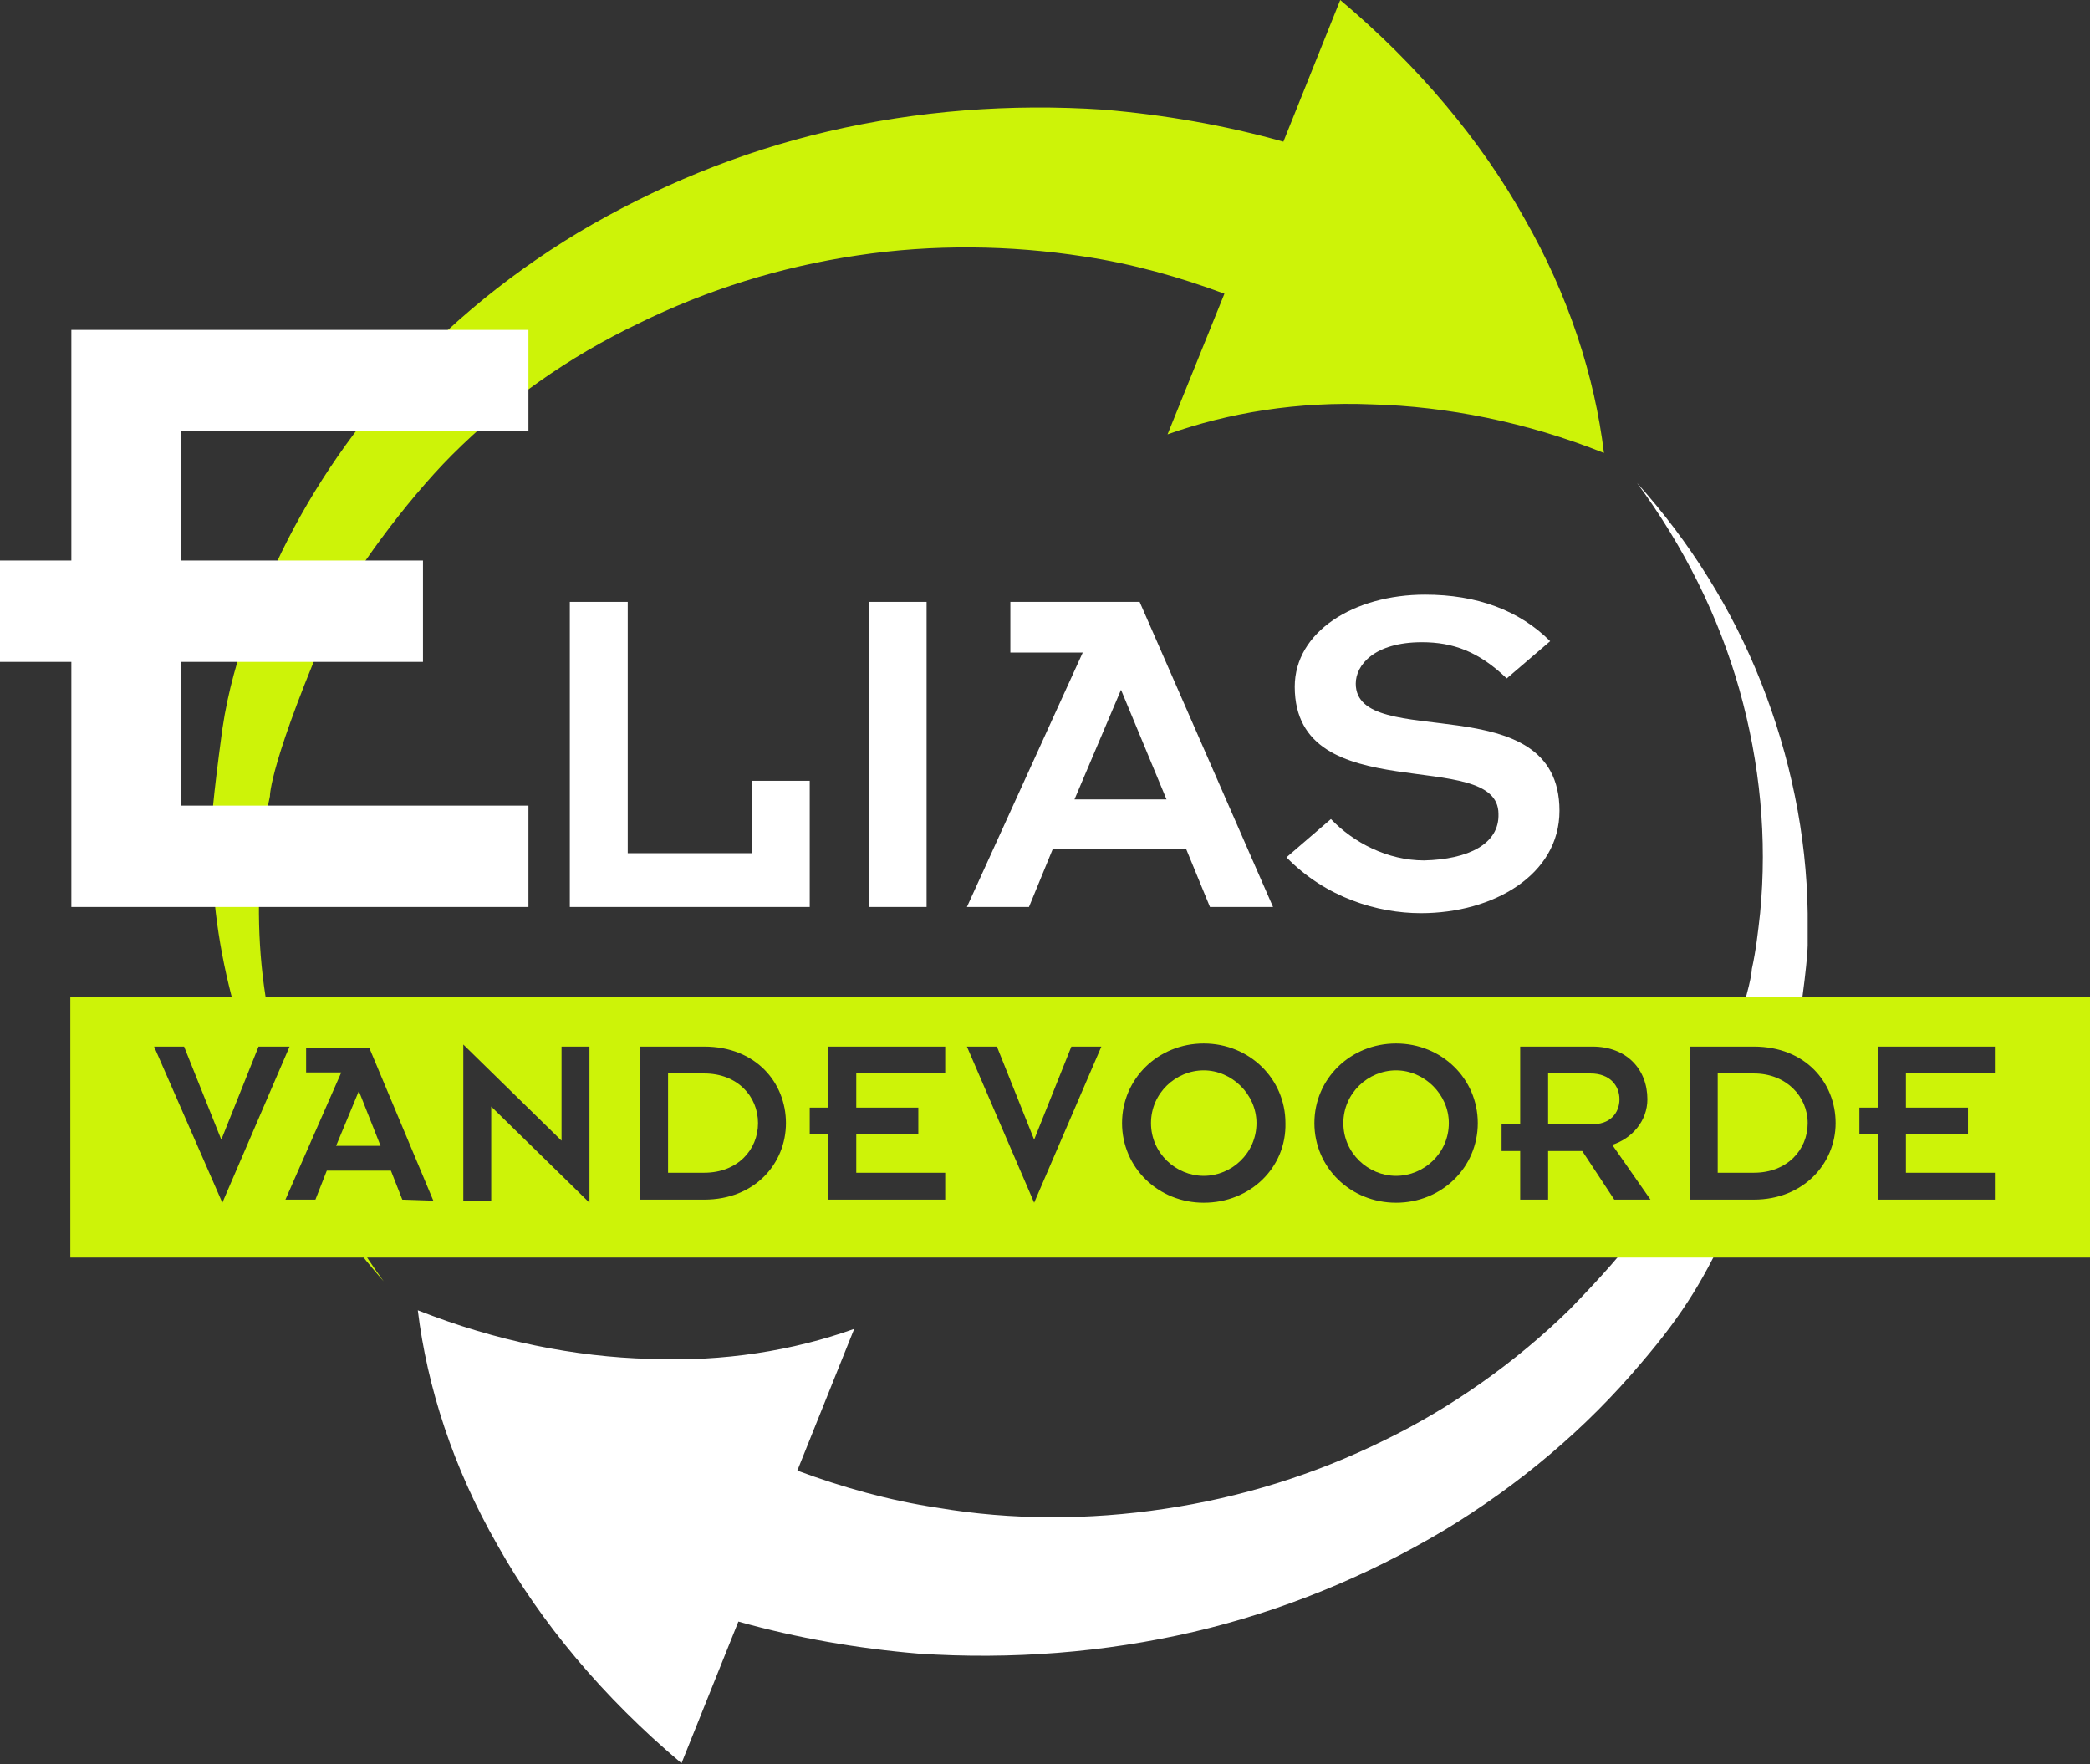 <svg xmlns="http://www.w3.org/2000/svg" xmlns:xlink="http://www.w3.org/1999/xlink" id="Layer_1" x="0px" y="0px" viewBox="0 0 202.1 170.6" style="enable-background:new 0 0 202.1 170.6;" xml:space="preserve"><rect x="0" y="0" width="202.1" height="170.6" fill="#333333" stroke="none"/><style type="text/css">	.st0{fill:#CDF308;}	.st1{fill:#FFFFFF;}</style><path class="st0" d="M25.3,82.4c0.2-1.8,0.4-3.6,0.8-5.4c0,0-0.1-3.2,6.3-17.9c1.5-3.3,6.8-10.6,11.3-15.1c5.2-5.2,11.3-9.5,18-12.7  c6.7-3.3,13.8-5.5,21.2-6.6c7.3-1.1,14.8-1,21.9,0.1c4.7,0.7,9.3,2,13.6,3.6L112.9,42c5.9-2.1,12.6-3.2,19.8-2.9  c7.2,0.2,14.9,1.7,22.4,4.7l0,0v0l0,0l0,0c-0.9-7.4-3.4-15.2-7.7-22.7c-4.2-7.5-10.2-14.7-17.8-21.1l-5.5,13.7  c-5.7-1.6-11.5-2.6-17.4-3.1c-9-0.6-18,0.1-26.6,2.1c-8.6,2-16.8,5.4-24.2,9.8c-7.3,4.4-13.8,9.9-19.1,16.2  c-4.7,5.6-8.5,11.8-11.2,18.3c0,0-3,6-4.1,13.5c-1,7.4-1,8.8-1,8.8c0,0.8,0,2,0,2.8c0,5.5,0.9,10.9,2.4,16.1H26  C25,93.1,24.8,87.7,25.3,82.4z"></path><path class="st0" d="M37.1,123.9c-1.9-2.6-3.6-5.4-5.1-8.2h-1.1C32.8,118.6,34.8,121.3,37.1,123.9z"></path><polygon class="st1" points="78.3,75.5 72.7,75.5 72.7,82.5 60.7,82.5 60.7,58.2 55.1,58.2 55.1,87.7 78.3,87.7 "></polygon><rect x="84" y="58.2" class="st1" width="5.6" height="29.5"></rect><path class="st1" d="M99.5,87.7l2.3-5.6h12.9l2.3,5.6h6.1l-12.9-29.5H97.7v4.9h7L93.5,87.7H99.5z M108.4,66.7l4.4,10.6h-8.9  L108.4,66.7z"></path><path class="st1" d="M137.7,83.2c-3.5,0-6.8-1.7-9-4l-4.3,3.7c3.8,3.9,8.8,5.4,13,5.4c7,0,13.4-3.7,13.4-9.9  c0-12.3-19.7-5.6-19.7-12.3c0-1.8,1.8-4,6.4-4c3,0,5.5,0.9,8.2,3.5l4.2-3.6c-3-3-7.1-4.5-12.1-4.5c-6.9,0-12.6,3.6-12.6,8.9  c0,12,19.7,5.7,19.7,12.3C145,81.6,142,83.1,137.7,83.2"></path><polygon class="st1" points="51.1,41.7 51.1,31.9 6.9,31.9 6.9,54.2 0,54.2 0,64 6.9,64 6.9,87.7 19,87.7 29.5,87.7 51.1,87.7   51.1,77.9 33.7,77.9 22.9,77.9 17.5,77.9 17.5,64 40.9,64 40.9,54.2 17.5,54.2 17.5,41.7 "></polygon><path class="st1" d="M174.8,91.1c0-0.8,0-2,0-2.8c-0.1-7.6-1.7-15.2-4.5-22.3s-6.9-13.6-12-19.3c4.5,6.1,7.9,12.9,9.9,20  c2,7.1,2.7,14.4,2,21.6c-0.2,1.8-0.4,3.6-0.8,5.4c0,0,0,1.1-1.2,4.8h5.8C174.9,92.3,174.8,91.1,174.8,91.1z"></path><path class="st1" d="M151.8,126.6c-5.2,5.1-11.4,9.5-18,12.7c-6.7,3.3-13.8,5.5-21.2,6.6c-7.3,1.1-14.8,1.1-21.9-0.1  c-4.7-0.7-9.3-2-13.6-3.6l5.5-13.7c-5.9,2.1-12.6,3.2-19.8,2.9c-7.2-0.2-14.8-1.7-22.4-4.7l0,0v0l0,0l0,0c0.9,7.4,3.4,15.2,7.7,22.7  c4.2,7.5,10.2,14.7,17.8,21.1l5.5-13.7c5.7,1.6,11.5,2.6,17.4,3.1c9,0.6,18-0.1,26.6-2.1c8.6-2,16.8-5.4,24.2-9.8  c7.3-4.4,13.8-9.9,19.1-16.2c4.2-4.9,6.2-8.3,8.8-14h-8.1C156.9,121.2,154.8,123.5,151.8,126.6z"></path><g>	<path class="st0" d="M135,103.5c-2.7,0-5.1,2.2-5.1,5.1c0,2.9,2.4,5.1,5.1,5.1s5.1-2.2,5.1-5.1C140.1,105.8,137.7,103.5,135,103.5z   "></path>	<path class="st0" d="M116.4,103.5c-2.7,0-5.1,2.2-5.1,5.1c0,2.9,2.4,5.1,5.1,5.1s5.1-2.2,5.1-5.1   C121.5,105.8,119.1,103.5,116.4,103.5z"></path>	<path class="st0" d="M68.1,103.8h-3.5v9.6h3.5c3.2,0,5.2-2.2,5.2-4.8S71.3,103.8,68.1,103.8z"></path>	<path class="st0" d="M156.6,106.3c0-1.3-0.9-2.5-2.8-2.5h-4.1v4.9h4.1C155.7,108.8,156.6,107.6,156.6,106.3z"></path>	<polygon class="st0" points="32.5,110.8 36.8,110.8 34.7,105.5  "></polygon>	<path class="st0" d="M6.8,96.4v25.2h195.3V96.4H6.8z M14.9,101.2h2.9l3.6,9l3.6-9H28l-6.5,15.1L14.9,101.2z M38.9,116l-1.1-2.8   h-6.2l-1.1,2.8h-2.9l5.4-12.3h-3.4v-2.4h6.1l6.2,14.8L38.9,116L38.9,116z M57,116.3l-9.5-9.3v9.1h-2.7v-15.1l9.5,9.3v-9.1H57V116.3   z M68.1,116h-6.2v-14.8h6.2c5,0,7.9,3.5,7.9,7.4C76,112.5,73,116,68.1,116z M91.4,103.8h-8.6v3.3h6v2.6h-6v3.7h8.6v2.6H80.1v-6.3   h-1.8v-2.6h1.8v-5.9h11.3V103.8z M100,116.3l-6.5-15.1h2.9l3.6,9l3.6-9h2.9L100,116.3z M116.4,116.3c-4.4,0-7.9-3.4-7.9-7.7   s3.5-7.7,7.9-7.7s7.9,3.4,7.9,7.7C124.4,112.9,120.9,116.3,116.4,116.3z M135,116.3c-4.4,0-7.9-3.4-7.9-7.7s3.5-7.7,7.9-7.7   s7.9,3.4,7.9,7.7S139.4,116.3,135,116.3z M156.1,116l-3.1-4.7h-3.3v4.7H147v-4.7h-1.8v-2.6h1.8v-7.5h7c3.3,0,5.3,2.2,5.3,5.1   c0,2.1-1.5,3.8-3.4,4.4l3.7,5.3C159.6,116,156.1,116,156.1,116z M169.6,116h-6.2v-14.8h6.2c5,0,7.9,3.5,7.9,7.4   C177.5,112.5,174.4,116,169.6,116z M192.9,103.8h-8.6v3.3h6v2.6h-6v3.7h8.6v2.6h-11.3v-6.3h-1.8v-2.6h1.8v-5.9h11.3V103.8z"></path>	<path class="st0" d="M169.6,103.8h-3.5v9.6h3.5c3.2,0,5.2-2.2,5.2-4.8S172.7,103.8,169.6,103.8z"></path></g></svg>